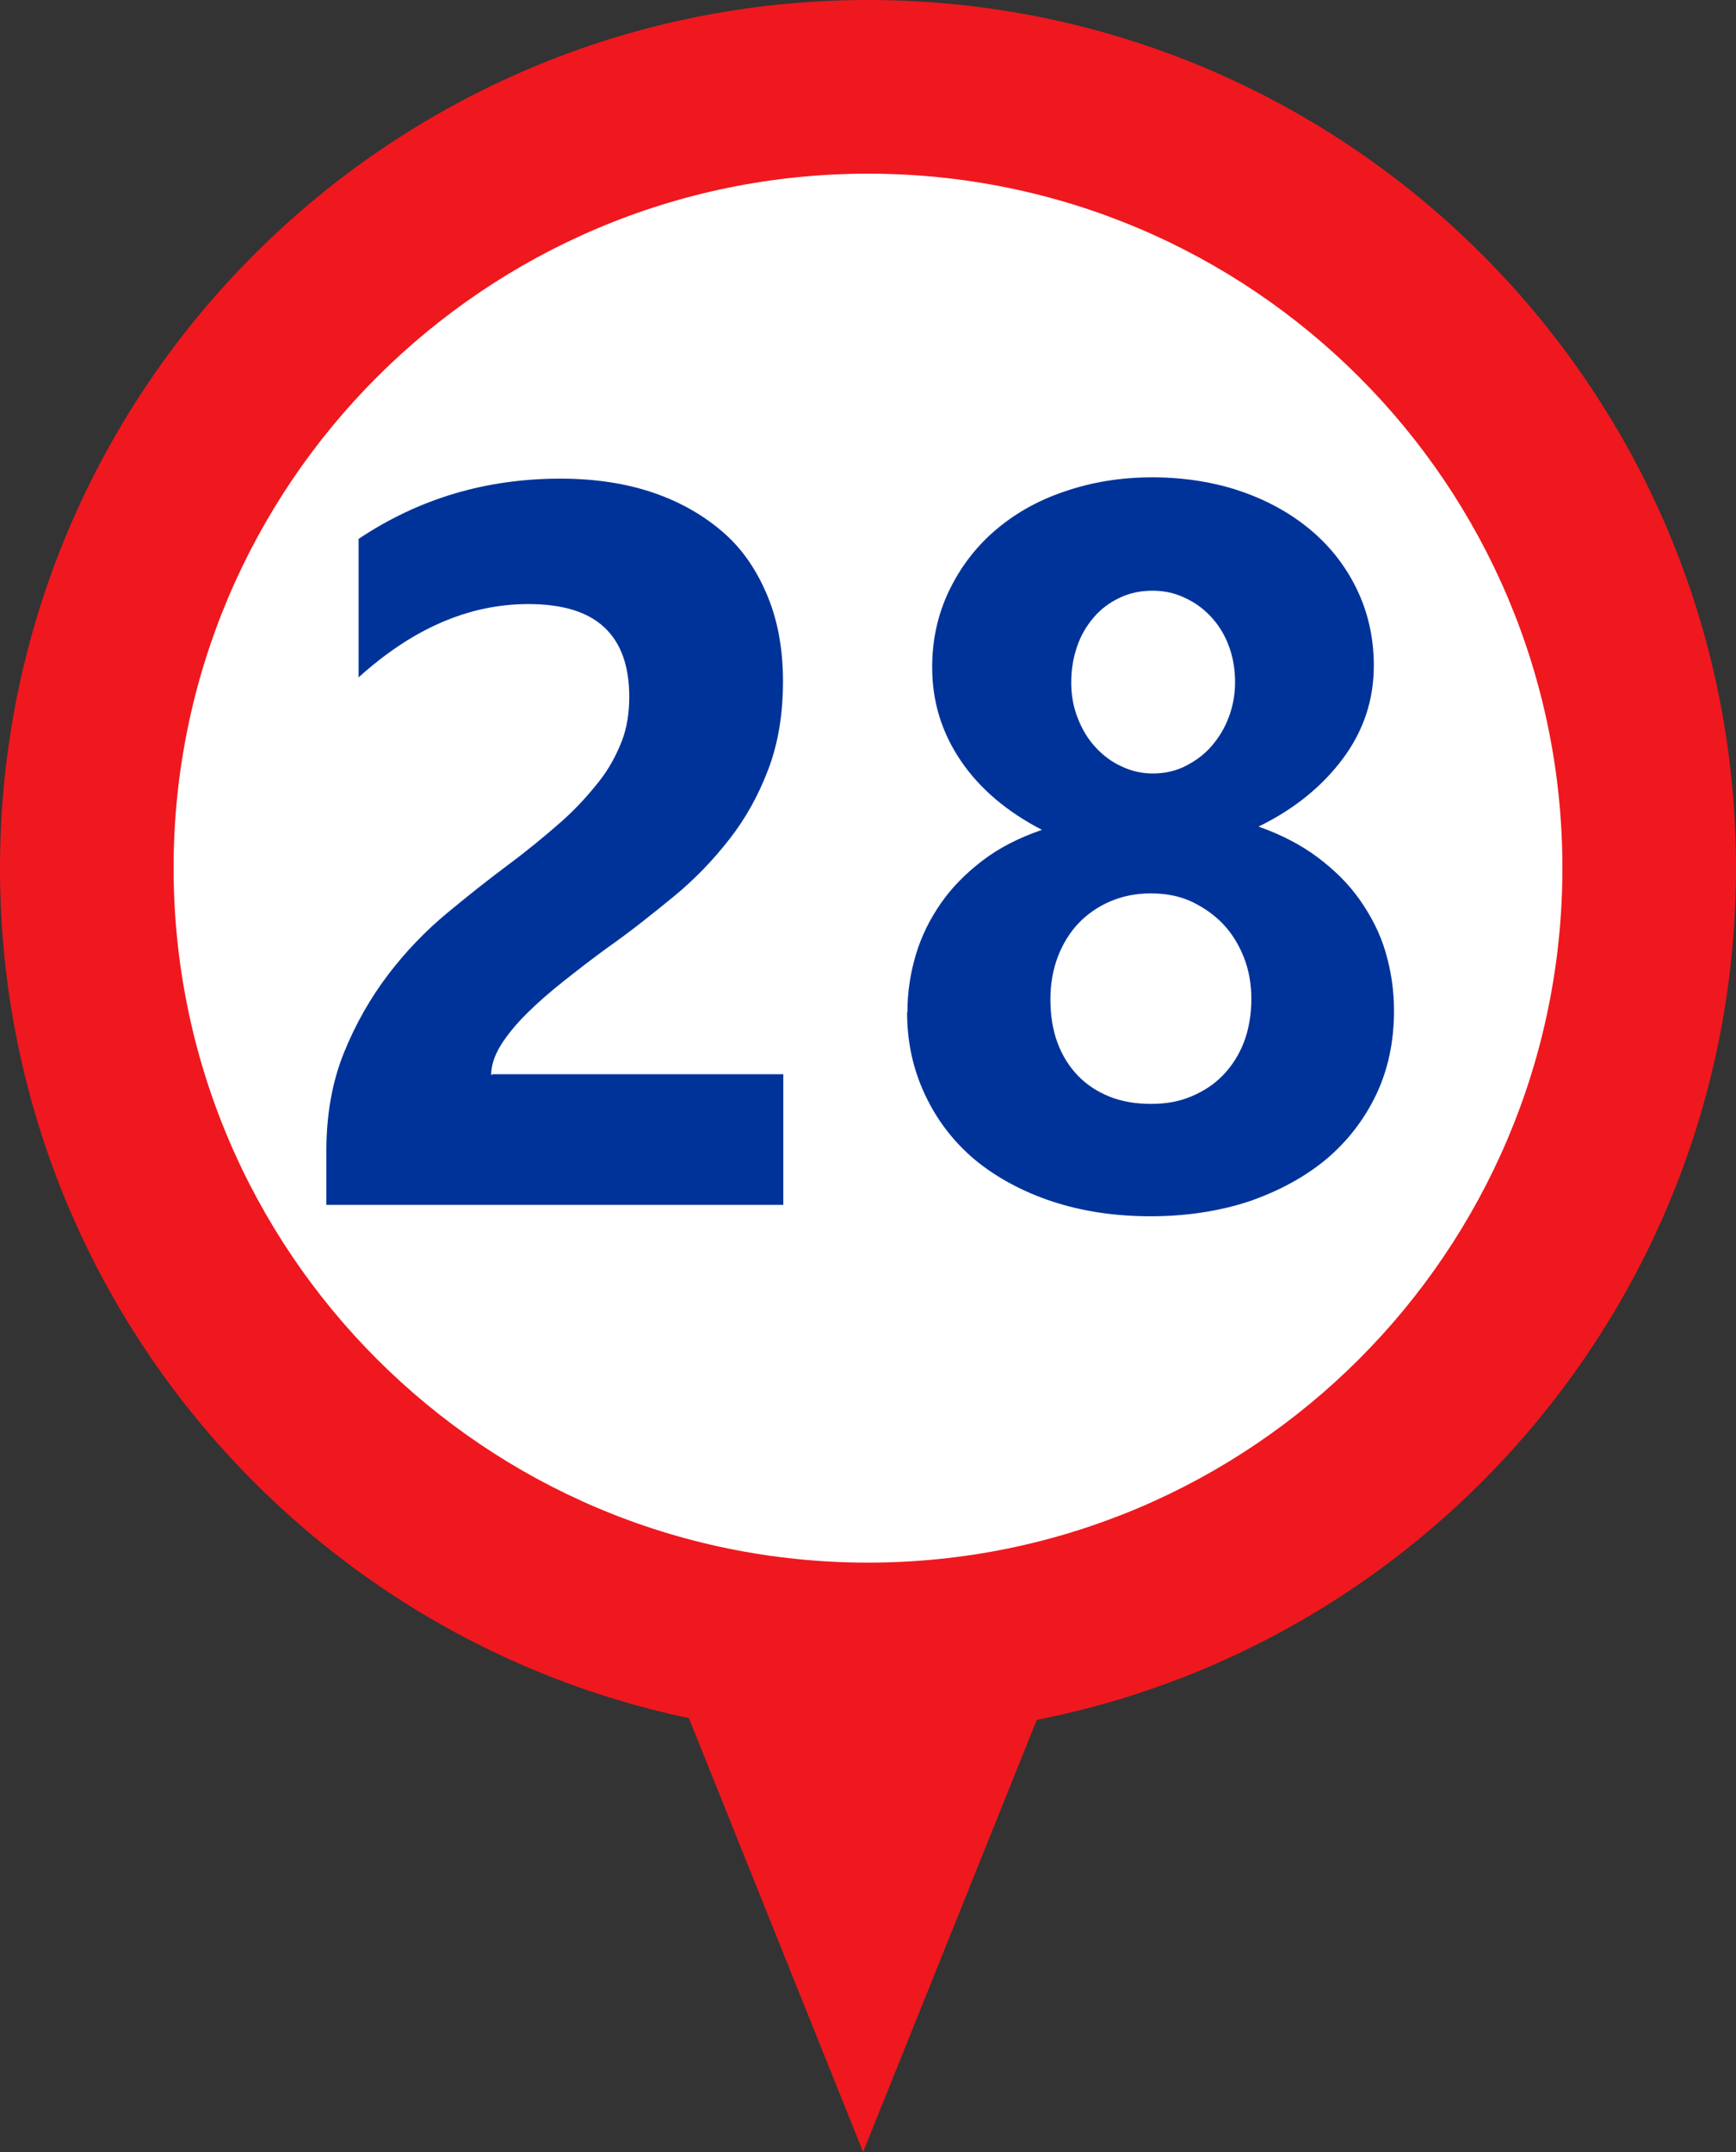 <?xml version="1.0" encoding="UTF-8"?><svg id="Ebene_1" xmlns="http://www.w3.org/2000/svg" viewBox="0 0 53.3 66.05"><rect x="0" y="0" width="53.3" height="66.05" fill="#333333" stroke="none"/><defs><style>.cls-1{fill:#fff;}.cls-2{fill:#039;}.cls-3{fill:#ef181e;}</style></defs><polygon class="cls-3" points="26.5 66.05 38.58 36 14.43 36 26.5 66.05"/><g><path class="cls-3" d="M26.65,53.29c14.72,0,26.65-11.93,26.65-26.65S41.36,0,26.65,0,0,11.93,0,26.65s11.93,26.65,26.65,26.65"/><path class="cls-1" d="M26.65,47.96c11.77,0,21.32-9.54,21.32-21.32S38.42,5.33,26.65,5.33,5.33,14.87,5.33,26.64s9.54,21.32,21.32,21.32"/><g><path class="cls-2" d="M15.11,32.97h8.94v4.01H10.02v-1.65c0-1.12,.18-2.13,.54-3.02s.82-1.69,1.36-2.4,1.15-1.34,1.8-1.88,1.27-1.03,1.86-1.47c.62-.46,1.15-.9,1.63-1.32s.85-.84,1.17-1.24,.55-.84,.71-1.25,.23-.88,.23-1.36c0-.94-.25-1.65-.76-2.13s-1.28-.72-2.34-.72c-1.82,0-3.55,.75-5.21,2.25v-4.25c1.84-1.23,3.9-1.85,6.2-1.85,1.06,0,2.03,.15,2.87,.44,.84,.29,1.56,.71,2.16,1.24s1.03,1.2,1.34,1.96,.46,1.63,.46,2.58c0,1.01-.15,1.91-.45,2.7s-.69,1.5-1.19,2.14-1.06,1.23-1.72,1.77-1.31,1.06-2.02,1.56c-.47,.34-.92,.69-1.35,1.03s-.82,.68-1.15,1.01-.6,.66-.79,.97-.29,.62-.29,.9h.03Z"/><path class="cls-2" d="M27.86,31.07c0-.62,.09-1.2,.26-1.77s.43-1.09,.77-1.58,.77-.92,1.28-1.31,1.12-.7,1.82-.94c-1.06-.55-1.9-1.25-2.49-2.12s-.88-1.82-.88-2.87c0-.84,.17-1.61,.51-2.33,.34-.71,.8-1.33,1.4-1.85s1.31-.93,2.14-1.21c.83-.29,1.74-.44,2.71-.44s1.92,.15,2.75,.44c.83,.29,1.54,.69,2.15,1.21,.6,.51,1.07,1.13,1.4,1.83s.5,1.47,.5,2.3c0,1.04-.31,1.99-.94,2.84s-1.49,1.56-2.6,2.1c.68,.24,1.29,.55,1.81,.94s.95,.81,1.3,1.31,.62,1.02,.79,1.6,.26,1.18,.26,1.8c0,.94-.18,1.8-.54,2.56s-.87,1.43-1.53,1.99c-.66,.55-1.45,.98-2.37,1.3-.91,.3-1.93,.46-3.03,.46s-2.09-.15-3.01-.45c-.91-.3-1.71-.73-2.37-1.27-.66-.55-1.17-1.21-1.54-1.99s-.56-1.62-.56-2.55h.01Zm4.39-.41c0,.5,.07,.95,.22,1.35,.15,.4,.36,.73,.63,1.01s.6,.49,.97,.64c.38,.15,.8,.22,1.27,.22s.86-.07,1.24-.23,.7-.37,.97-.65,.49-.62,.64-1.01,.23-.85,.23-1.33c0-.44-.07-.86-.22-1.25s-.36-.74-.63-1.03-.6-.52-.97-.7c-.38-.18-.8-.26-1.27-.26-.44,0-.85,.08-1.23,.24s-.71,.39-.98,.67-.49,.64-.64,1.03-.23,.84-.23,1.31Zm.64-9.72c0,.39,.06,.75,.2,1.1,.13,.34,.31,.64,.54,.89s.49,.45,.8,.59c.31,.15,.63,.22,.97,.22s.68-.07,.98-.22,.57-.34,.8-.6,.41-.55,.54-.89,.2-.7,.2-1.09-.06-.76-.19-1.11-.31-.64-.54-.89-.5-.45-.81-.59c-.31-.15-.64-.22-.99-.22-.37,0-.71,.07-1.02,.22s-.57,.34-.79,.6-.39,.54-.51,.89-.18,.71-.18,1.1Z"/></g></g></svg>